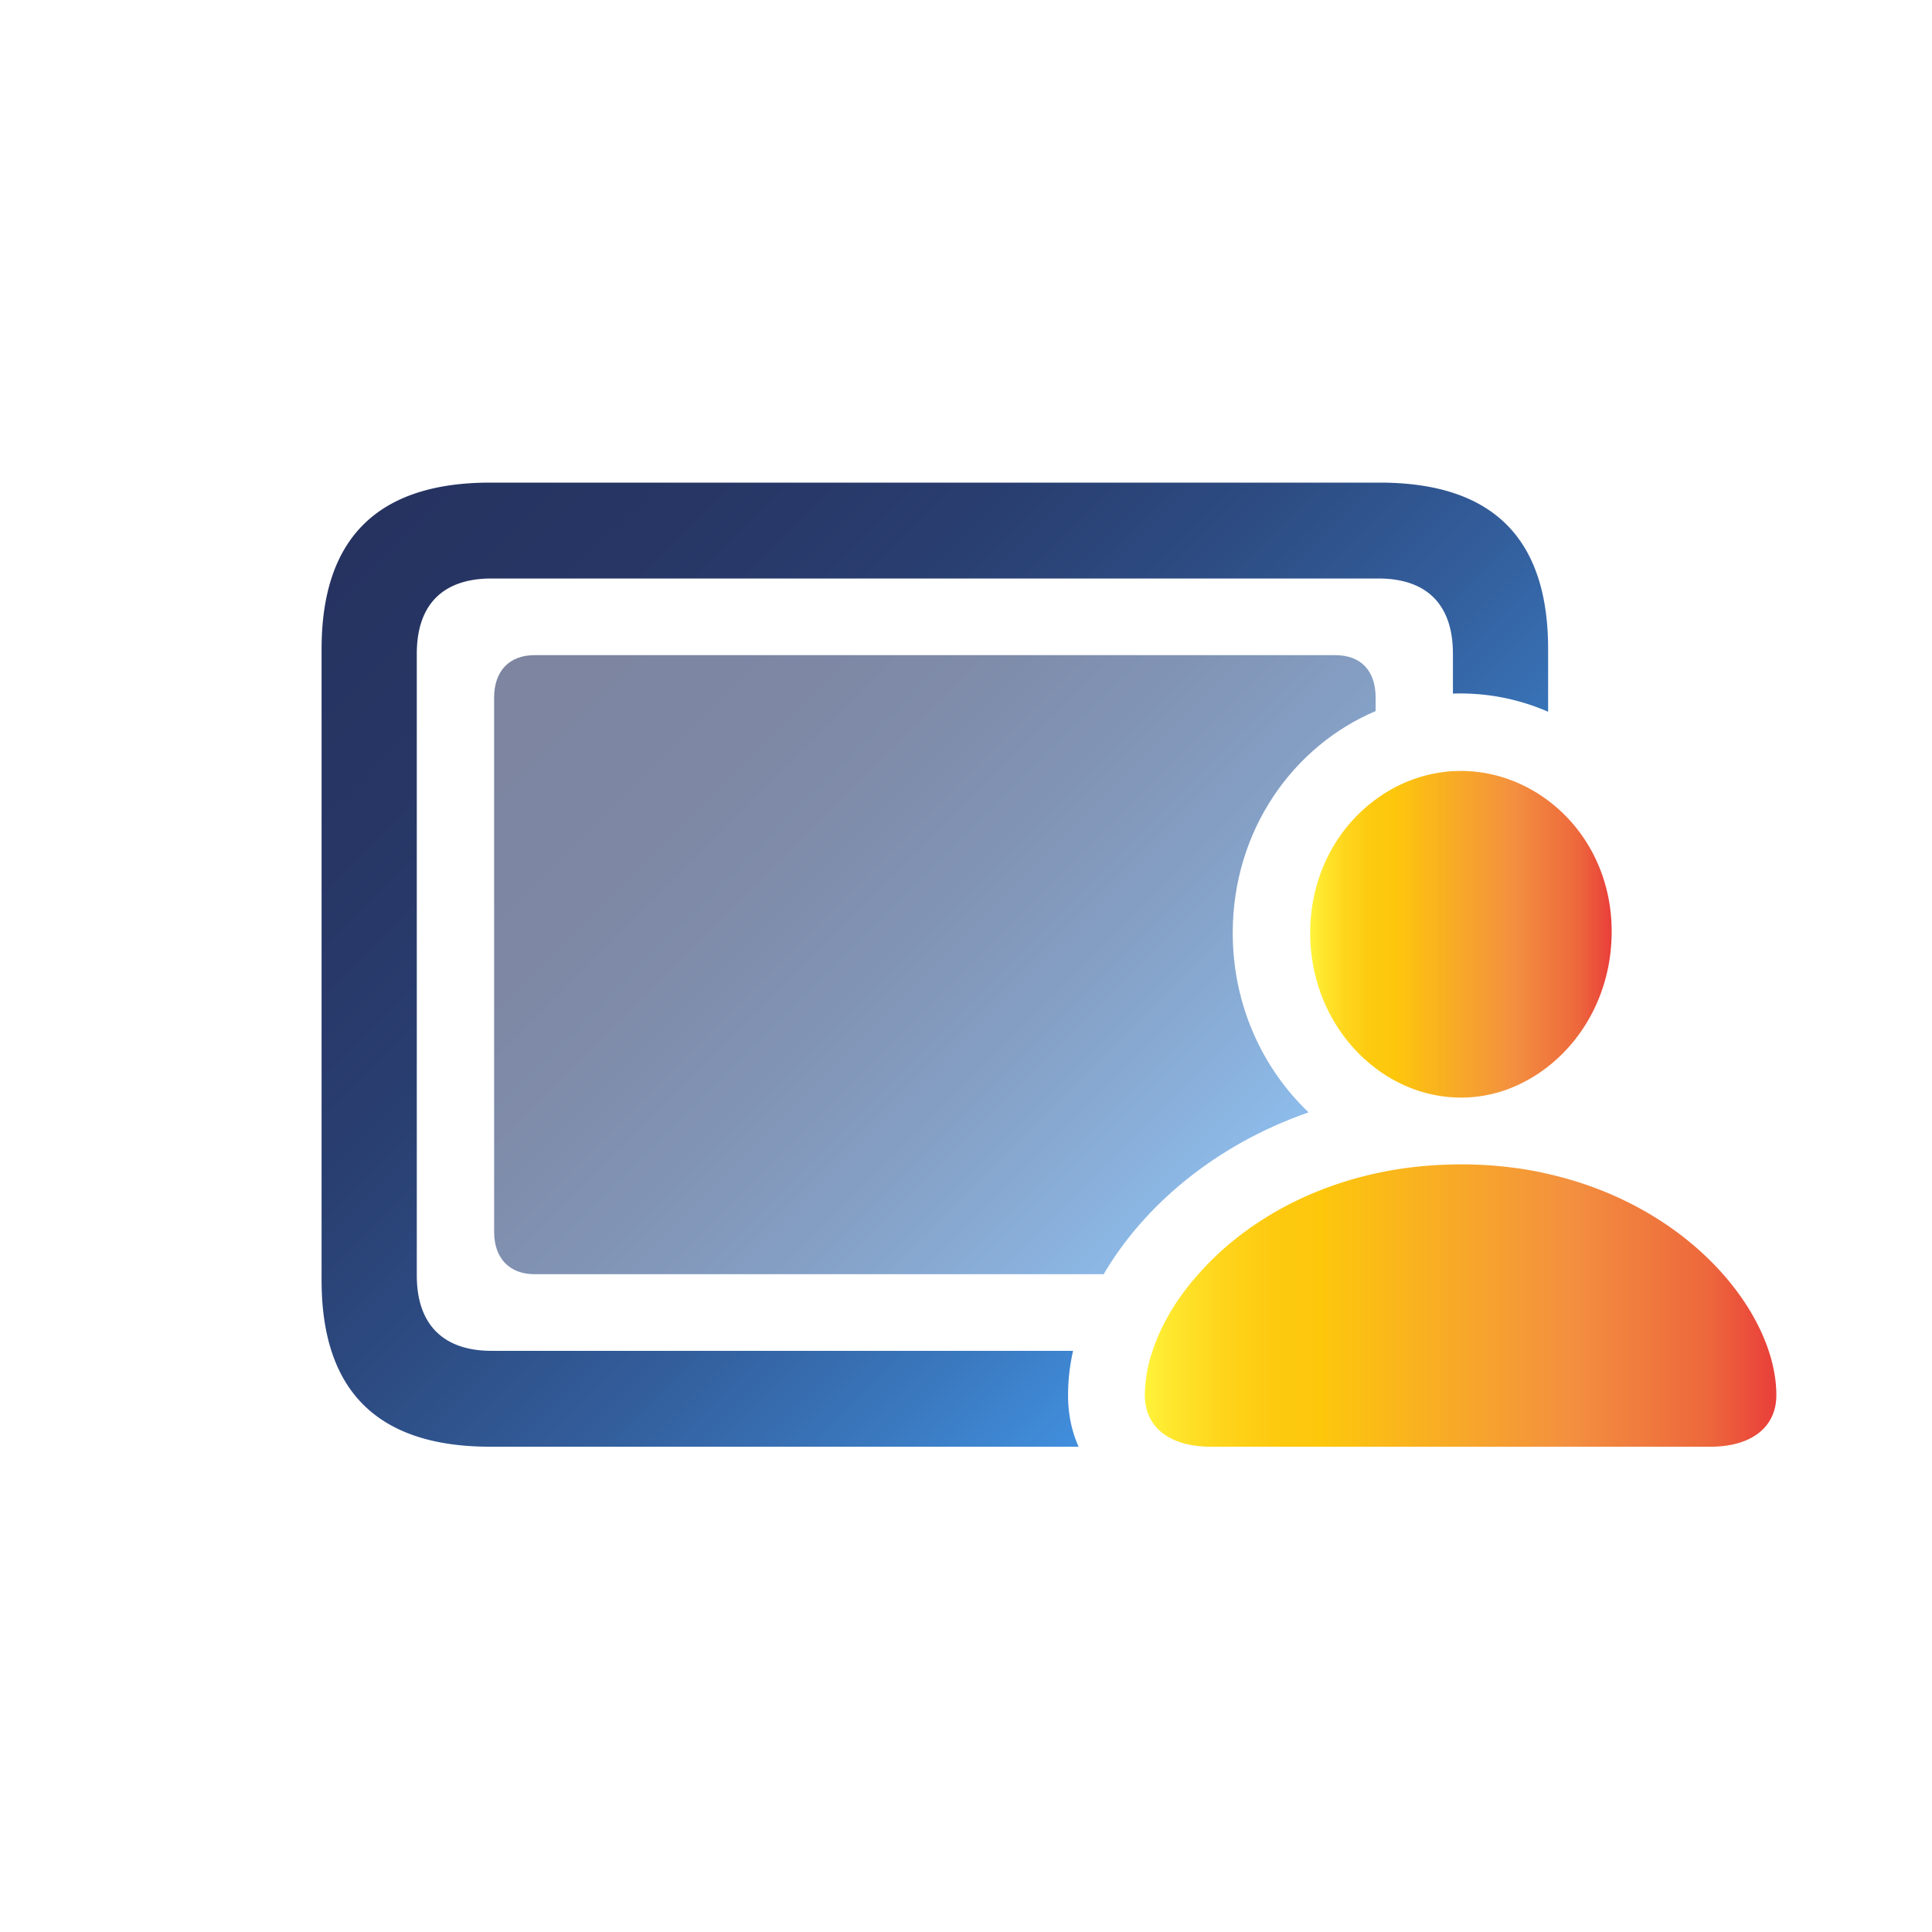 <svg xmlns="http://www.w3.org/2000/svg" xmlns:xlink="http://www.w3.org/1999/xlink" viewBox="0 0 2048 2048"><defs><linearGradient id="New_Gradient_Swatch_1" x1="1267.45" y1="1298.84" x2="605.11" y2="636.5" gradientUnits="userSpaceOnUse"><stop offset="0" stop-color="#418fde"/><stop offset=".13" stop-color="#3a78be"/><stop offset=".29" stop-color="#335f9d"/><stop offset=".46" stop-color="#2d4c83"/><stop offset=".63" stop-color="#293e70"/><stop offset=".81" stop-color="#273665"/><stop offset="1" stop-color="#263361"/></linearGradient><linearGradient id="New_Gradient_Swatch_1-2" x1="1322.76" y1="1354.22" x2="454.93" y2="486.38" xlink:href="#New_Gradient_Swatch_1"/><linearGradient id="Orange_Yellow" x1="1213.59" y1="1383.93" x2="1883" y2="1383.93" gradientUnits="userSpaceOnUse"><stop offset="0" stop-color="#fff33b"/><stop offset=".04" stop-color="#fee72e"/><stop offset=".12" stop-color="#fed51b"/><stop offset=".2" stop-color="#fdca10"/><stop offset=".28" stop-color="#fdc70c"/><stop offset=".67" stop-color="#f3903f"/><stop offset=".89" stop-color="#ed683c"/><stop offset="1" stop-color="#e93e3a"/></linearGradient><linearGradient id="Orange_Yellow-2" x1="1388.87" y1="990.36" x2="1708.43" y2="990.36" xlink:href="#Orange_Yellow"/></defs><g id="Layer_2" data-name="Layer 2"><g id="Layer_1-2" data-name="Layer 1"><path id="Background" style="fill:none" d="M0 0h2048v2048H0z"/><g id="Logo"><path id="Slide" d="M1458.21 753.78v-14.36c0-28.14-15.36-44.93-42.78-44.93H566.57c-26.56 0-42.78 16.79-42.78 44.93v566.34c0 28 16.22 44.93 42.78 44.93h603.37c42.07-71.78 117.44-136.81 217.21-171.55-49-46.66-80.39-114.13-80.39-190.21 0-109.11 64.31-198.26 151.45-235.15Z" style="opacity:.6;fill:url(#New_Gradient_Swatch_1)"/><path id="Frame" d="M1462.37 511.59H519.63q-178.74 0-178.74 176.58V1357q0 176.58 178.74 176.58h623.76c-7.32-16.23-11.2-34.6-11.2-54.7a212 212 0 0 1 5.31-46.94H521.06c-50.53 0-79.24-27.28-79.24-80V693.05c0-53.26 28.71-79.82 79.24-79.82h940c50.39 0 79.1 26.56 79.1 79.82v42.21c2.87-.15 5.6-.15 8.47-.15a232.57 232.57 0 0 1 92.45 19.38v-66.32c.02-117.72-58.84-176.58-178.71-176.58Z" style="fill:url(#New_Gradient_Swatch_1-2)"/><g id="Person"><path id="Body" d="M1883 1478.89c0 34.31-26.7 54.7-70.06 54.7h-529.3c-43.49 0-70.05-20.39-70.05-54.7a146.87 146.87 0 0 1 8.18-46.94c8.9-27.14 25.27-55.27 48.52-81.26 41.92-47.66 106.09-88.86 187.92-106.8 10.77-2.45 21.82-4.31 33.31-5.89a441.11 441.11 0 0 1 48.66-3.59c2.87-.14 5.6-.14 8.47-.14a428.16 428.16 0 0 1 56.85 3.73 346.5 346.5 0 0 1 35.6 6.46c151.17 34.17 241.9 148.44 241.9 234.43Z" style="fill:url(#Orange_Yellow)"/><path id="Head" d="M1708.43 987.49c0 60.29-27.27 111.54-67.33 143a160.45 160.45 0 0 1-43.21 24.27 143 143 0 0 1-49.24 8.75c-2.87 0-5.74-.14-8.47-.28a146.75 146.75 0 0 1-40.91-8.47 154.81 154.81 0 0 1-41.06-22.4c-41.2-31-69.34-82.83-69.34-143.41s28.14-111.26 69.34-141.41a153.62 153.62 0 0 1 82-30.15c2.73 0 5.6-.14 8.47-.14 33.59 0 65.9 11.48 92.45 31.44 40.03 29.98 67.3 79.51 67.3 138.8Z" style="fill:url(#Orange_Yellow-2)"/></g></g></g></g></svg>